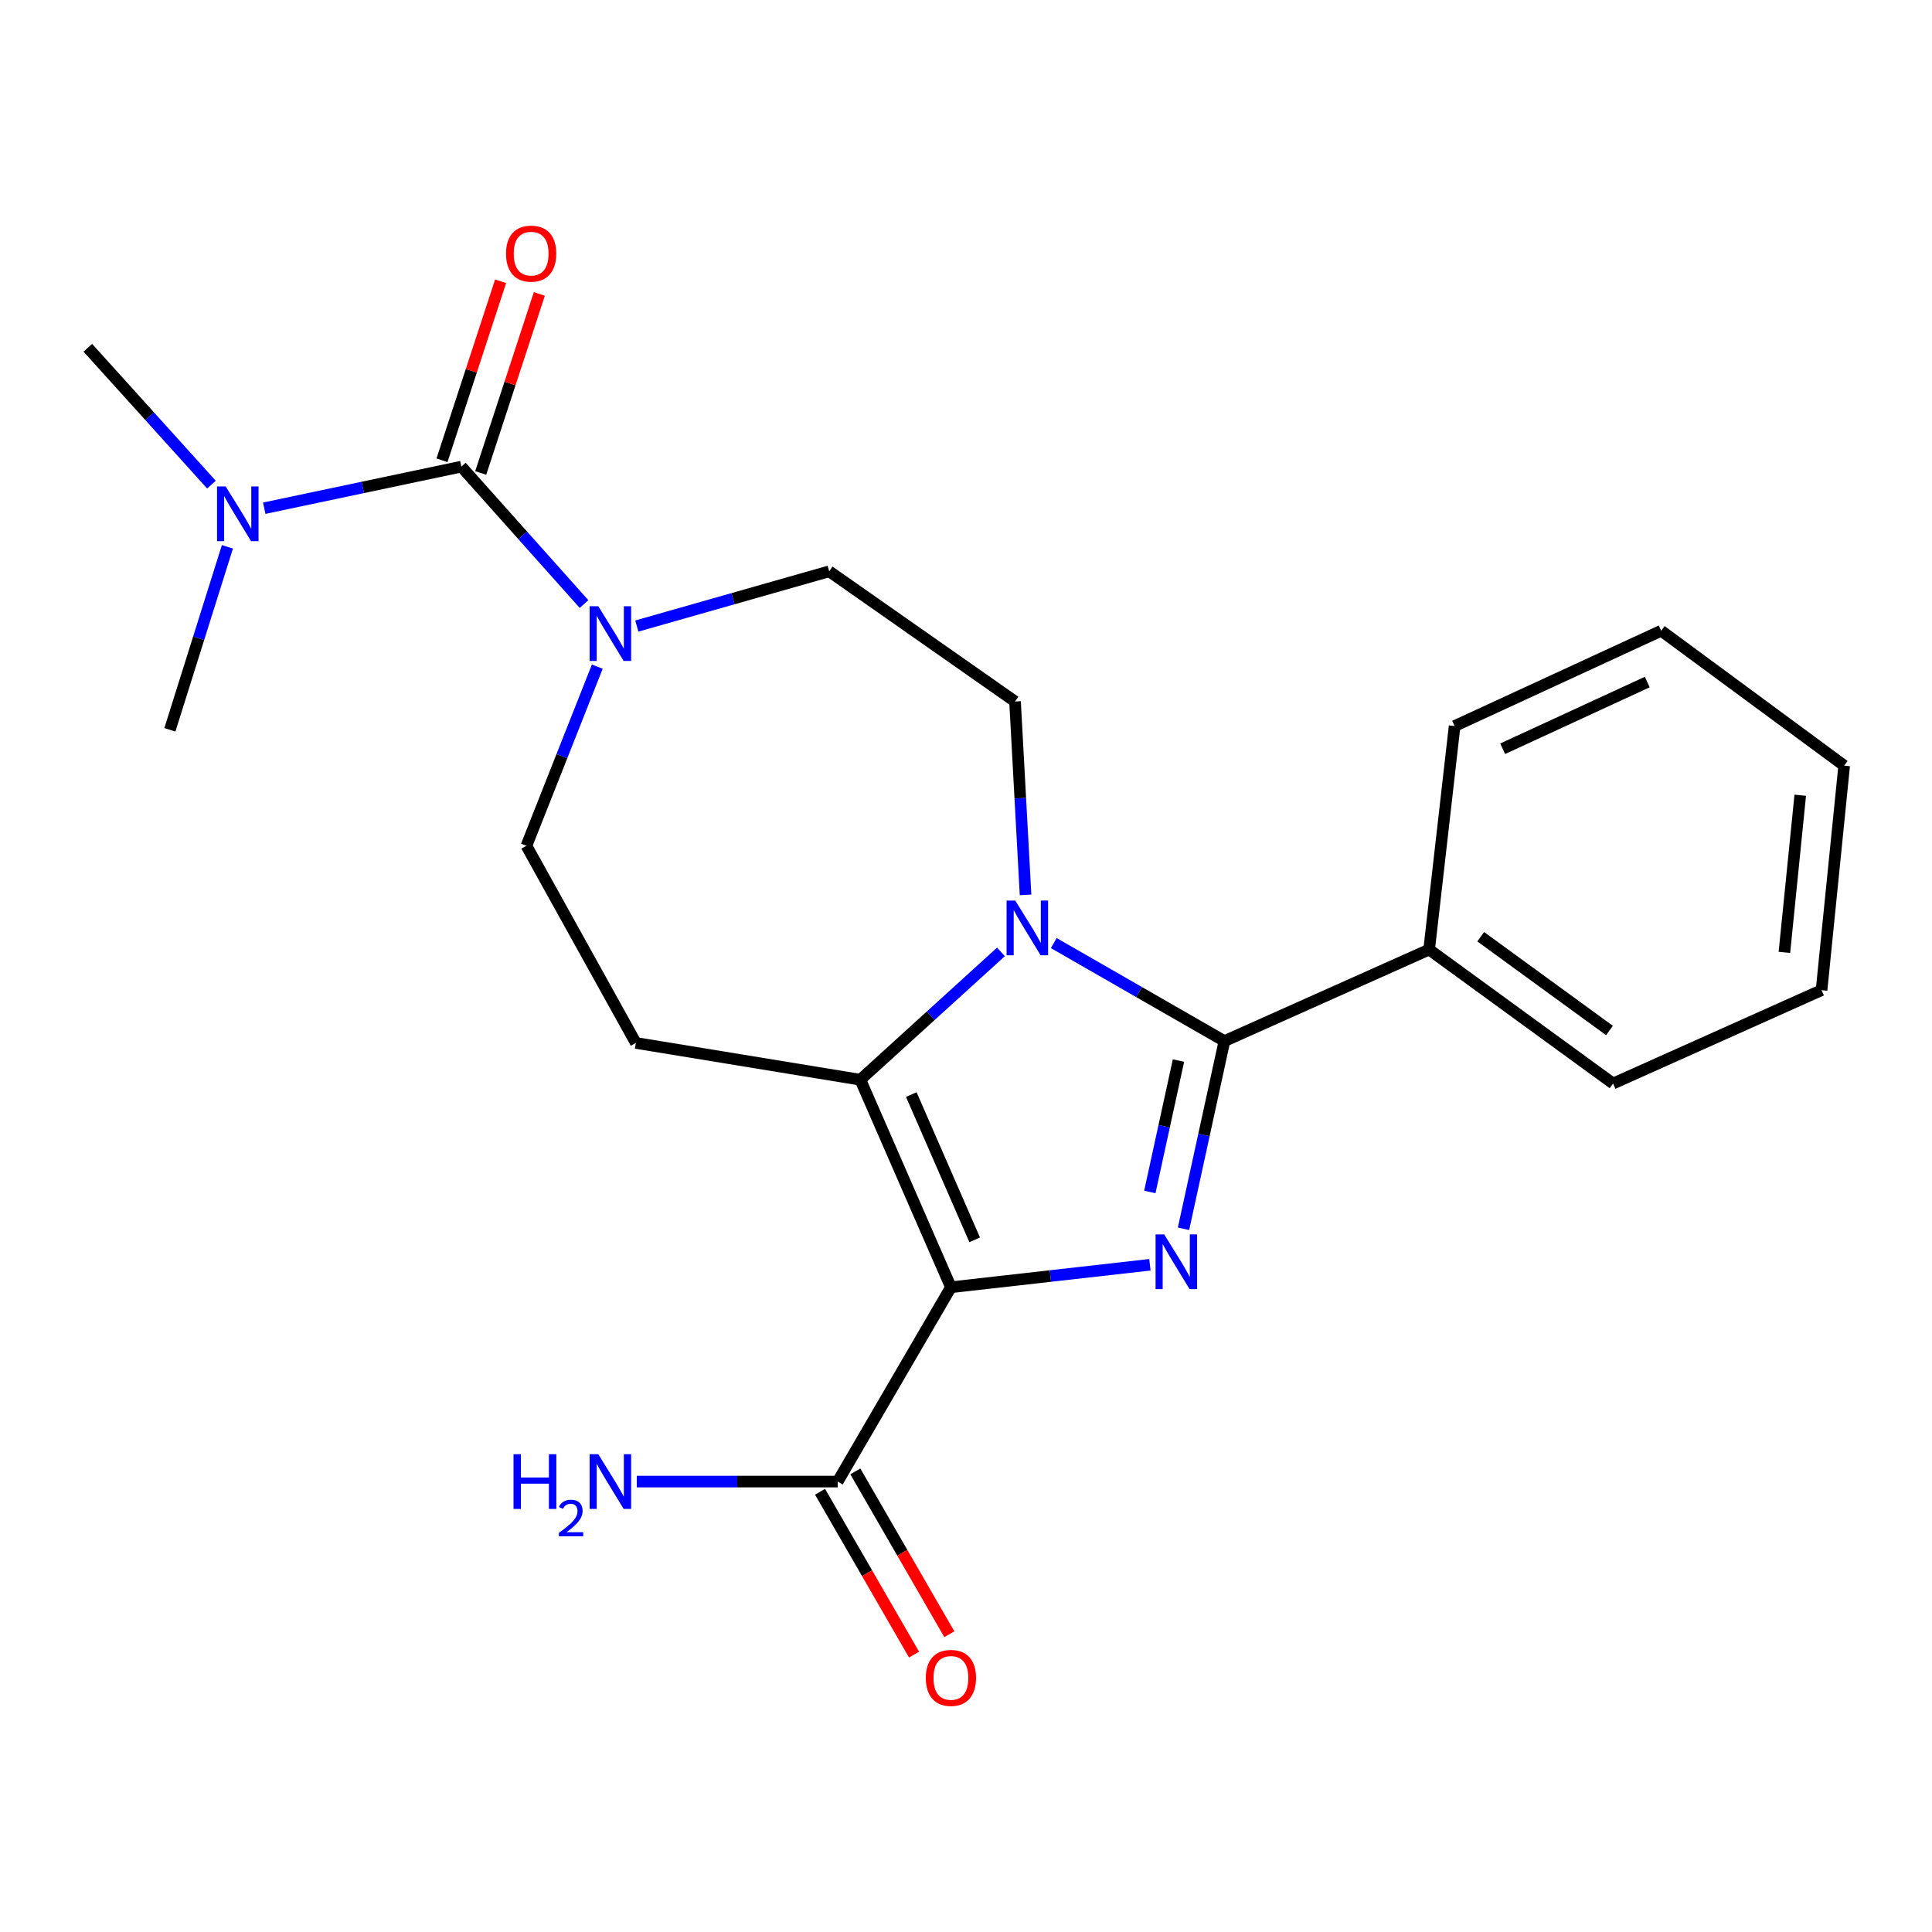 <?xml version='1.0' encoding='iso-8859-1'?>
<svg version='1.1' baseProfile='full'
              xmlns='http://www.w3.org/2000/svg'
                      xmlns:rdkit='http://www.rdkit.org/xml'
                      xmlns:xlink='http://www.w3.org/1999/xlink'
                  xml:space='preserve'
width='1000px' height='1000px' viewBox='0 0 1000 1000'>
<!-- END OF HEADER -->
<rect style='opacity:1.0;fill:#FFFFFF;stroke:none' width='1000' height='1000' x='0' y='0'> </rect>
<path class='bond-0' d='M 492.197,666.285 L 543.692,660.467' style='fill:none;fill-rule:evenodd;stroke:#000000;stroke-width:6px;stroke-linecap:butt;stroke-linejoin:miter;stroke-opacity:1' />
<path class='bond-0' d='M 543.692,660.467 L 595.187,654.649' style='fill:none;fill-rule:evenodd;stroke:#0000FF;stroke-width:6px;stroke-linecap:butt;stroke-linejoin:miter;stroke-opacity:1' />
<path class='bond-2' d='M 492.197,666.285 L 445.317,558.865' style='fill:none;fill-rule:evenodd;stroke:#000000;stroke-width:6px;stroke-linecap:butt;stroke-linejoin:miter;stroke-opacity:1' />
<path class='bond-2' d='M 504.495,641.737 L 471.679,566.542' style='fill:none;fill-rule:evenodd;stroke:#000000;stroke-width:6px;stroke-linecap:butt;stroke-linejoin:miter;stroke-opacity:1' />
<path class='bond-6' d='M 492.197,666.285 L 433.589,766.863' style='fill:none;fill-rule:evenodd;stroke:#000000;stroke-width:6px;stroke-linecap:butt;stroke-linejoin:miter;stroke-opacity:1' />
<path class='bond-3' d='M 612.585,636.021 L 623.173,587.443' style='fill:none;fill-rule:evenodd;stroke:#0000FF;stroke-width:6px;stroke-linecap:butt;stroke-linejoin:miter;stroke-opacity:1' />
<path class='bond-3' d='M 623.173,587.443 L 633.76,538.864' style='fill:none;fill-rule:evenodd;stroke:#000000;stroke-width:6px;stroke-linecap:butt;stroke-linejoin:miter;stroke-opacity:1' />
<path class='bond-3' d='M 595.155,616.956 L 602.566,582.951' style='fill:none;fill-rule:evenodd;stroke:#0000FF;stroke-width:6px;stroke-linecap:butt;stroke-linejoin:miter;stroke-opacity:1' />
<path class='bond-3' d='M 602.566,582.951 L 609.977,548.946' style='fill:none;fill-rule:evenodd;stroke:#000000;stroke-width:6px;stroke-linecap:butt;stroke-linejoin:miter;stroke-opacity:1' />
<path class='bond-1' d='M 518.092,492.699 L 481.705,525.782' style='fill:none;fill-rule:evenodd;stroke:#0000FF;stroke-width:6px;stroke-linecap:butt;stroke-linejoin:miter;stroke-opacity:1' />
<path class='bond-1' d='M 481.705,525.782 L 445.317,558.865' style='fill:none;fill-rule:evenodd;stroke:#000000;stroke-width:6px;stroke-linecap:butt;stroke-linejoin:miter;stroke-opacity:1' />
<path class='bond-8' d='M 530.823,463.186 L 528.101,413.136' style='fill:none;fill-rule:evenodd;stroke:#0000FF;stroke-width:6px;stroke-linecap:butt;stroke-linejoin:miter;stroke-opacity:1' />
<path class='bond-8' d='M 528.101,413.136 L 525.379,363.087' style='fill:none;fill-rule:evenodd;stroke:#000000;stroke-width:6px;stroke-linecap:butt;stroke-linejoin:miter;stroke-opacity:1' />
<path class='bond-23' d='M 545.434,488.137 L 589.597,513.5' style='fill:none;fill-rule:evenodd;stroke:#0000FF;stroke-width:6px;stroke-linecap:butt;stroke-linejoin:miter;stroke-opacity:1' />
<path class='bond-23' d='M 589.597,513.5 L 633.76,538.864' style='fill:none;fill-rule:evenodd;stroke:#000000;stroke-width:6px;stroke-linecap:butt;stroke-linejoin:miter;stroke-opacity:1' />
<path class='bond-7' d='M 445.317,558.865 L 329.109,539.825' style='fill:none;fill-rule:evenodd;stroke:#000000;stroke-width:6px;stroke-linecap:butt;stroke-linejoin:miter;stroke-opacity:1' />
<path class='bond-11' d='M 633.76,538.864 L 739.716,491.493' style='fill:none;fill-rule:evenodd;stroke:#000000;stroke-width:6px;stroke-linecap:butt;stroke-linejoin:miter;stroke-opacity:1' />
<path class='bond-4' d='M 238.795,241.524 L 270.543,277.092' style='fill:none;fill-rule:evenodd;stroke:#000000;stroke-width:6px;stroke-linecap:butt;stroke-linejoin:miter;stroke-opacity:1' />
<path class='bond-4' d='M 270.543,277.092 L 302.292,312.66' style='fill:none;fill-rule:evenodd;stroke:#0000FF;stroke-width:6px;stroke-linecap:butt;stroke-linejoin:miter;stroke-opacity:1' />
<path class='bond-9' d='M 238.795,241.524 L 187.785,252.288' style='fill:none;fill-rule:evenodd;stroke:#000000;stroke-width:6px;stroke-linecap:butt;stroke-linejoin:miter;stroke-opacity:1' />
<path class='bond-9' d='M 187.785,252.288 L 136.776,263.052' style='fill:none;fill-rule:evenodd;stroke:#0000FF;stroke-width:6px;stroke-linecap:butt;stroke-linejoin:miter;stroke-opacity:1' />
<path class='bond-13' d='M 248.817,244.806 L 263.987,198.474' style='fill:none;fill-rule:evenodd;stroke:#000000;stroke-width:6px;stroke-linecap:butt;stroke-linejoin:miter;stroke-opacity:1' />
<path class='bond-13' d='M 263.987,198.474 L 279.157,152.142' style='fill:none;fill-rule:evenodd;stroke:#FF0000;stroke-width:6px;stroke-linecap:butt;stroke-linejoin:miter;stroke-opacity:1' />
<path class='bond-13' d='M 228.773,238.243 L 243.944,191.911' style='fill:none;fill-rule:evenodd;stroke:#000000;stroke-width:6px;stroke-linecap:butt;stroke-linejoin:miter;stroke-opacity:1' />
<path class='bond-13' d='M 243.944,191.911 L 259.114,145.579' style='fill:none;fill-rule:evenodd;stroke:#FF0000;stroke-width:6px;stroke-linecap:butt;stroke-linejoin:miter;stroke-opacity:1' />
<path class='bond-5' d='M 309.159,345.05 L 290.82,391.416' style='fill:none;fill-rule:evenodd;stroke:#0000FF;stroke-width:6px;stroke-linecap:butt;stroke-linejoin:miter;stroke-opacity:1' />
<path class='bond-5' d='M 290.82,391.416 L 272.481,437.782' style='fill:none;fill-rule:evenodd;stroke:#000000;stroke-width:6px;stroke-linecap:butt;stroke-linejoin:miter;stroke-opacity:1' />
<path class='bond-24' d='M 329.612,324.044 L 379.403,309.879' style='fill:none;fill-rule:evenodd;stroke:#0000FF;stroke-width:6px;stroke-linecap:butt;stroke-linejoin:miter;stroke-opacity:1' />
<path class='bond-24' d='M 379.403,309.879 L 429.195,295.715' style='fill:none;fill-rule:evenodd;stroke:#000000;stroke-width:6px;stroke-linecap:butt;stroke-linejoin:miter;stroke-opacity:1' />
<path class='bond-14' d='M 424.456,772.135 L 448.781,814.279' style='fill:none;fill-rule:evenodd;stroke:#000000;stroke-width:6px;stroke-linecap:butt;stroke-linejoin:miter;stroke-opacity:1' />
<path class='bond-14' d='M 448.781,814.279 L 473.106,856.423' style='fill:none;fill-rule:evenodd;stroke:#FF0000;stroke-width:6px;stroke-linecap:butt;stroke-linejoin:miter;stroke-opacity:1' />
<path class='bond-14' d='M 442.722,761.592 L 467.047,803.736' style='fill:none;fill-rule:evenodd;stroke:#000000;stroke-width:6px;stroke-linecap:butt;stroke-linejoin:miter;stroke-opacity:1' />
<path class='bond-14' d='M 467.047,803.736 L 491.372,845.879' style='fill:none;fill-rule:evenodd;stroke:#FF0000;stroke-width:6px;stroke-linecap:butt;stroke-linejoin:miter;stroke-opacity:1' />
<path class='bond-15' d='M 433.589,766.863 L 381.599,766.863' style='fill:none;fill-rule:evenodd;stroke:#000000;stroke-width:6px;stroke-linecap:butt;stroke-linejoin:miter;stroke-opacity:1' />
<path class='bond-15' d='M 381.599,766.863 L 329.609,766.863' style='fill:none;fill-rule:evenodd;stroke:#0000FF;stroke-width:6px;stroke-linecap:butt;stroke-linejoin:miter;stroke-opacity:1' />
<path class='bond-10' d='M 329.109,539.825 L 272.481,437.782' style='fill:none;fill-rule:evenodd;stroke:#000000;stroke-width:6px;stroke-linecap:butt;stroke-linejoin:miter;stroke-opacity:1' />
<path class='bond-12' d='M 525.379,363.087 L 429.195,295.715' style='fill:none;fill-rule:evenodd;stroke:#000000;stroke-width:6px;stroke-linecap:butt;stroke-linejoin:miter;stroke-opacity:1' />
<path class='bond-16' d='M 109.444,250.846 L 77.449,215.422' style='fill:none;fill-rule:evenodd;stroke:#0000FF;stroke-width:6px;stroke-linecap:butt;stroke-linejoin:miter;stroke-opacity:1' />
<path class='bond-16' d='M 77.449,215.422 L 45.455,179.999' style='fill:none;fill-rule:evenodd;stroke:#000000;stroke-width:6px;stroke-linecap:butt;stroke-linejoin:miter;stroke-opacity:1' />
<path class='bond-17' d='M 117.706,283.032 L 102.817,330.389' style='fill:none;fill-rule:evenodd;stroke:#0000FF;stroke-width:6px;stroke-linecap:butt;stroke-linejoin:miter;stroke-opacity:1' />
<path class='bond-17' d='M 102.817,330.389 L 87.928,377.745' style='fill:none;fill-rule:evenodd;stroke:#000000;stroke-width:6px;stroke-linecap:butt;stroke-linejoin:miter;stroke-opacity:1' />
<path class='bond-18' d='M 739.716,491.493 L 834.928,560.833' style='fill:none;fill-rule:evenodd;stroke:#000000;stroke-width:6px;stroke-linecap:butt;stroke-linejoin:miter;stroke-opacity:1' />
<path class='bond-18' d='M 766.414,484.845 L 833.062,533.384' style='fill:none;fill-rule:evenodd;stroke:#000000;stroke-width:6px;stroke-linecap:butt;stroke-linejoin:miter;stroke-opacity:1' />
<path class='bond-19' d='M 739.716,491.493 L 752.909,375.8' style='fill:none;fill-rule:evenodd;stroke:#000000;stroke-width:6px;stroke-linecap:butt;stroke-linejoin:miter;stroke-opacity:1' />
<path class='bond-21' d='M 834.928,560.833 L 942.829,512.501' style='fill:none;fill-rule:evenodd;stroke:#000000;stroke-width:6px;stroke-linecap:butt;stroke-linejoin:miter;stroke-opacity:1' />
<path class='bond-20' d='M 752.909,375.8 L 859.826,326.472' style='fill:none;fill-rule:evenodd;stroke:#000000;stroke-width:6px;stroke-linecap:butt;stroke-linejoin:miter;stroke-opacity:1' />
<path class='bond-20' d='M 777.782,387.551 L 852.624,353.022' style='fill:none;fill-rule:evenodd;stroke:#000000;stroke-width:6px;stroke-linecap:butt;stroke-linejoin:miter;stroke-opacity:1' />
<path class='bond-22' d='M 859.826,326.472 L 954.545,396.293' style='fill:none;fill-rule:evenodd;stroke:#000000;stroke-width:6px;stroke-linecap:butt;stroke-linejoin:miter;stroke-opacity:1' />
<path class='bond-25' d='M 942.829,512.501 L 954.545,396.293' style='fill:none;fill-rule:evenodd;stroke:#000000;stroke-width:6px;stroke-linecap:butt;stroke-linejoin:miter;stroke-opacity:1' />
<path class='bond-25' d='M 923.602,492.954 L 931.804,411.608' style='fill:none;fill-rule:evenodd;stroke:#000000;stroke-width:6px;stroke-linecap:butt;stroke-linejoin:miter;stroke-opacity:1' />
<path  class='atom-1' d='M 602.602 638.944
L 611.882 653.944
Q 612.802 655.424, 614.282 658.104
Q 615.762 660.784, 615.842 660.944
L 615.842 638.944
L 619.602 638.944
L 619.602 667.264
L 615.722 667.264
L 605.762 650.864
Q 604.602 648.944, 603.362 646.744
Q 602.162 644.544, 601.802 643.864
L 601.802 667.264
L 598.122 667.264
L 598.122 638.944
L 602.602 638.944
' fill='#0000FF'/>
<path  class='atom-2' d='M 525.493 466.12
L 534.773 481.12
Q 535.693 482.6, 537.173 485.28
Q 538.653 487.96, 538.733 488.12
L 538.733 466.12
L 542.493 466.12
L 542.493 494.44
L 538.613 494.44
L 528.653 478.04
Q 527.493 476.12, 526.253 473.92
Q 525.053 471.72, 524.693 471.04
L 524.693 494.44
L 521.013 494.44
L 521.013 466.12
L 525.493 466.12
' fill='#0000FF'/>
<path  class='atom-6' d='M 309.667 313.776
L 318.947 328.776
Q 319.867 330.256, 321.347 332.936
Q 322.827 335.616, 322.907 335.776
L 322.907 313.776
L 326.667 313.776
L 326.667 342.096
L 322.787 342.096
L 312.827 325.696
Q 311.667 323.776, 310.427 321.576
Q 309.227 319.376, 308.867 318.696
L 308.867 342.096
L 305.187 342.096
L 305.187 313.776
L 309.667 313.776
' fill='#0000FF'/>
<path  class='atom-10' d='M 116.819 251.782
L 126.099 266.782
Q 127.019 268.262, 128.499 270.942
Q 129.979 273.622, 130.059 273.782
L 130.059 251.782
L 133.819 251.782
L 133.819 280.102
L 129.939 280.102
L 119.979 263.702
Q 118.819 261.782, 117.579 259.582
Q 116.379 257.382, 116.019 256.702
L 116.019 280.102
L 112.339 280.102
L 112.339 251.782
L 116.819 251.782
' fill='#0000FF'/>
<path  class='atom-14' d='M 261.918 131.278
Q 261.918 124.478, 265.278 120.678
Q 268.638 116.878, 274.918 116.878
Q 281.198 116.878, 284.558 120.678
Q 287.918 124.478, 287.918 131.278
Q 287.918 138.158, 284.518 142.078
Q 281.118 145.958, 274.918 145.958
Q 268.678 145.958, 265.278 142.078
Q 261.918 138.198, 261.918 131.278
M 274.918 142.758
Q 279.238 142.758, 281.558 139.878
Q 283.918 136.958, 283.918 131.278
Q 283.918 125.718, 281.558 122.918
Q 279.238 120.078, 274.918 120.078
Q 270.598 120.078, 268.238 122.878
Q 265.918 125.678, 265.918 131.278
Q 265.918 136.998, 268.238 139.878
Q 270.598 142.758, 274.918 142.758
' fill='#FF0000'/>
<path  class='atom-15' d='M 479.197 868.482
Q 479.197 861.682, 482.557 857.882
Q 485.917 854.082, 492.197 854.082
Q 498.477 854.082, 501.837 857.882
Q 505.197 861.682, 505.197 868.482
Q 505.197 875.362, 501.797 879.282
Q 498.397 883.162, 492.197 883.162
Q 485.957 883.162, 482.557 879.282
Q 479.197 875.402, 479.197 868.482
M 492.197 879.962
Q 496.517 879.962, 498.837 877.082
Q 501.197 874.162, 501.197 868.482
Q 501.197 862.922, 498.837 860.122
Q 496.517 857.282, 492.197 857.282
Q 487.877 857.282, 485.517 860.082
Q 483.197 862.882, 483.197 868.482
Q 483.197 874.202, 485.517 877.082
Q 487.877 879.962, 492.197 879.962
' fill='#FF0000'/>
<path  class='atom-16' d='M 265.795 752.703
L 269.635 752.703
L 269.635 764.743
L 284.115 764.743
L 284.115 752.703
L 287.955 752.703
L 287.955 781.023
L 284.115 781.023
L 284.115 767.943
L 269.635 767.943
L 269.635 781.023
L 265.795 781.023
L 265.795 752.703
' fill='#0000FF'/>
<path  class='atom-16' d='M 289.327 780.03
Q 290.014 778.261, 291.651 777.284
Q 293.287 776.281, 295.558 776.281
Q 298.383 776.281, 299.967 777.812
Q 301.551 779.343, 301.551 782.063
Q 301.551 784.835, 299.491 787.422
Q 297.459 790.009, 293.235 793.071
L 301.867 793.071
L 301.867 795.183
L 289.275 795.183
L 289.275 793.415
Q 292.759 790.933, 294.819 789.085
Q 296.904 787.237, 297.907 785.574
Q 298.911 783.911, 298.911 782.195
Q 298.911 780.399, 298.013 779.396
Q 297.115 778.393, 295.558 778.393
Q 294.053 778.393, 293.05 779
Q 292.047 779.607, 291.334 780.954
L 289.327 780.03
' fill='#0000FF'/>
<path  class='atom-16' d='M 309.667 752.703
L 318.947 767.703
Q 319.867 769.183, 321.347 771.863
Q 322.827 774.543, 322.907 774.703
L 322.907 752.703
L 326.667 752.703
L 326.667 781.023
L 322.787 781.023
L 312.827 764.623
Q 311.667 762.703, 310.427 760.503
Q 309.227 758.303, 308.867 757.623
L 308.867 781.023
L 305.187 781.023
L 305.187 752.703
L 309.667 752.703
' fill='#0000FF'/>
</svg>
